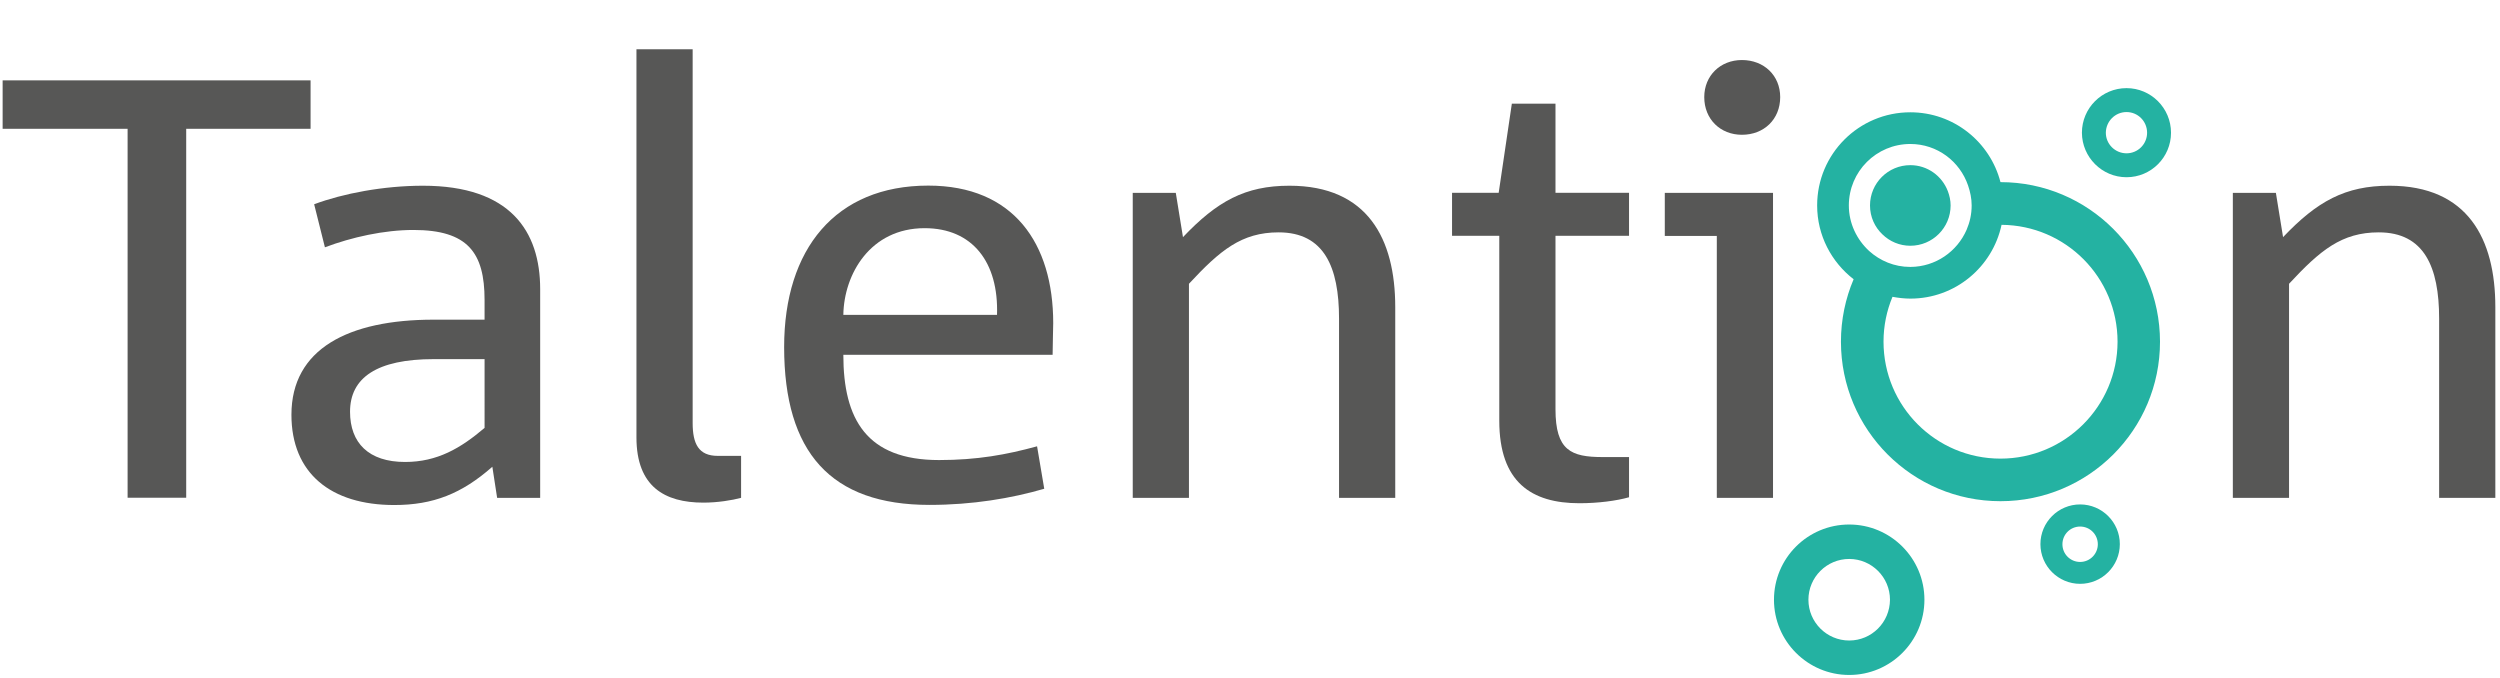 <?xml version="1.0" encoding="utf-8"?>
<!-- Generator: Adobe Illustrator 24.3.0, SVG Export Plug-In . SVG Version: 6.00 Build 0)  -->
<svg version="1.1" id="Ebene_1" xmlns="http://www.w3.org/2000/svg" xmlns:xlink="http://www.w3.org/1999/xlink" x="0px" y="0px"
	 viewBox="0 0 209.05 56.69" style="enable-background:new 0 0 209.05 56.69;" xml:space="preserve">
<style type="text/css">
	.st0{fill:#575756;}
	.st1{fill:#24B2A2;}
</style>
<g>
	<path class="st0" d="M15.57,10.77v30.85h-4.9V10.77H0.22V6.72h25.75v4.05H15.57z"/>
	<path class="st0" d="M41.57,41.63l-0.4-2.6c-2.55,2.25-4.95,3.2-8.2,3.2c-5.3,0-8.6-2.65-8.6-7.55c0-5.5,4.75-7.95,11.9-7.95h4.25
		v-1.65c0-3.95-1.4-5.85-5.95-5.85c-2.45,0-5.15,0.6-7.4,1.45l-0.9-3.6c2.4-0.9,5.8-1.55,9.1-1.55c7.3,0,9.8,3.8,9.8,8.65v17.45
		H41.57z M40.52,30.03h-4.25c-4.75,0-7,1.55-7,4.4c0,2.6,1.55,4.2,4.6,4.2c2.7,0,4.65-1.15,6.65-2.85V30.03z"/>
	<path class="st0" d="M61.97,41.63c-0.75,0.2-1.95,0.4-3.15,0.4c-3.25,0-5.6-1.35-5.6-5.45V4.12h4.7v31.25c0,1.75,0.5,2.75,2.1,2.75
		h1.95V41.63z"/>
	<path class="st0" d="M88.02,29.67h-17.5c0,5.4,1.95,8.8,8,8.8c3.2,0,5.65-0.45,8.2-1.15l0.6,3.55c-2.75,0.8-6,1.35-9.6,1.35
		c-8.25,0-12.15-4.4-12.15-13.2c0-8.2,4.3-13.5,12.05-13.5c7.15,0,10.45,4.85,10.45,11.5C88.07,27.58,88.02,28.78,88.02,29.67z
		 M83.37,26.33c0.15-4.4-2.05-7.25-6.05-7.25c-4.55,0-6.75,3.85-6.8,7.25H83.37z"/>
	<path class="st0" d="M111.97,41.63v-15c0-4.3-1.25-7.2-5.05-7.2c-3.1,0-4.9,1.5-7.5,4.3v17.9h-4.7v-25.5h3.6l0.6,3.7
		c2.85-3,5.2-4.3,8.9-4.3c6.55,0,8.85,4.45,8.85,10.15v15.95H111.97z"/>
	<path class="st0" d="M136.22,41.58c-1.05,0.3-2.6,0.5-4.15,0.5c-4,0-6.7-1.75-6.7-6.9V19.72h-3.95v-3.6h3.9l1.1-7.45h3.65v7.45
		h6.15v3.6h-6.15v14.5c0,3.45,1.3,4,3.95,4h2.2V41.58z"/>
	<path class="st0" d="M143.56,41.63v-21.9h-4.35v-3.6h9.05v25.5H143.56z M145.66,11.27c-1.8,0-3.15-1.3-3.15-3.15
		c0-1.8,1.35-3.1,3.15-3.1c1.85,0,3.2,1.3,3.2,3.1C148.86,9.97,147.51,11.27,145.66,11.27z"/>
	<path class="st0" d="M203.96,41.63v-15c0-4.3-1.25-7.2-5.05-7.2c-3.1,0-4.9,1.5-7.5,4.3v17.9h-4.7v-25.5h3.6l0.6,3.7
		c2.85-3,5.2-4.3,8.9-4.3c6.55,0,8.85,4.45,8.85,10.15v15.95H203.96z"/>
</g>
<g>
	<path class="st1" d="M154.63,43.86c-3.48,0-6.29,2.82-6.29,6.29c0,3.47,2.82,6.29,6.29,6.29c3.47,0,6.29-2.82,6.29-6.29
		C160.92,46.68,158.1,43.86,154.63,43.86z M154.63,53.56c-1.88,0-3.41-1.53-3.41-3.41c0-1.88,1.53-3.41,3.41-3.41
		c1.88,0,3.41,1.53,3.41,3.41C158.03,52.04,156.51,53.56,154.63,53.56z"/>
	<path class="st1" d="M177.82,14.82c2.06,0,3.72-1.67,3.72-3.72c0-2.06-1.67-3.73-3.72-3.73c-2.06,0-3.73,1.67-3.73,3.73
		C174.1,13.15,175.77,14.82,177.82,14.82z M177.82,9.37c0.95,0,1.72,0.77,1.72,1.73c0,0.95-0.77,1.72-1.72,1.72
		c-0.95,0-1.73-0.77-1.73-1.72C176.1,10.14,176.87,9.37,177.82,9.37z"/>
	<path class="st1" d="M167.28,15.23C167.27,15.23,167.27,15.23,167.28,15.23c-0.87-3.36-3.91-5.84-7.54-5.84
		c-4.3,0-7.79,3.48-7.79,7.79c0,2.51,1.2,4.74,3.05,6.17c-0.68,1.6-1.06,3.37-1.06,5.22c0,7.37,5.97,13.34,13.34,13.34
		c7.37,0,13.34-5.97,13.34-13.34C180.61,21.2,174.64,15.23,167.28,15.23z M154.6,17.18c0-2.84,2.3-5.14,5.14-5.14
		c2.25,0,4.14,1.45,4.83,3.47c0.18,0.53,0.3,1.08,0.3,1.67c0,0.72-0.15,1.4-0.42,2.03c-0.79,1.82-2.59,3.1-4.7,3.11
		c-0.01,0-0.01,0-0.02,0c-1.32,0-2.52-0.51-3.43-1.33C155.27,20.04,154.6,18.69,154.6,17.18z M167.28,38.35
		c-5.41,0-9.78-4.38-9.78-9.78c0-1.33,0.27-2.6,0.75-3.75c0.49,0.09,0.99,0.15,1.5,0.15c3.75,0,6.87-2.65,7.62-6.17
		c5.37,0.04,9.7,4.4,9.7,9.78C177.06,33.97,172.68,38.35,167.28,38.35z"/>
	<path class="st1" d="M173.94,42.18c-1.83,0-3.32,1.49-3.32,3.32s1.49,3.32,3.32,3.32c1.83,0,3.32-1.49,3.32-3.32
		S175.77,42.18,173.94,42.18z M173.94,46.99c-0.82,0-1.48-0.66-1.48-1.48c0-0.82,0.66-1.48,1.48-1.48c0.82,0,1.48,0.66,1.48,1.48
		C175.42,46.32,174.76,46.99,173.94,46.99z"/>
	<path class="st1" d="M162.88,15.99c-0.48-1.27-1.7-2.18-3.14-2.18c-1.86,0-3.37,1.51-3.37,3.37c0,0.96,0.4,1.82,1.05,2.43
		c0.6,0.58,1.42,0.94,2.32,0.94c1.86,0,3.37-1.51,3.37-3.37C163.11,16.76,163.02,16.36,162.88,15.99z"/>
</g>
</svg>
